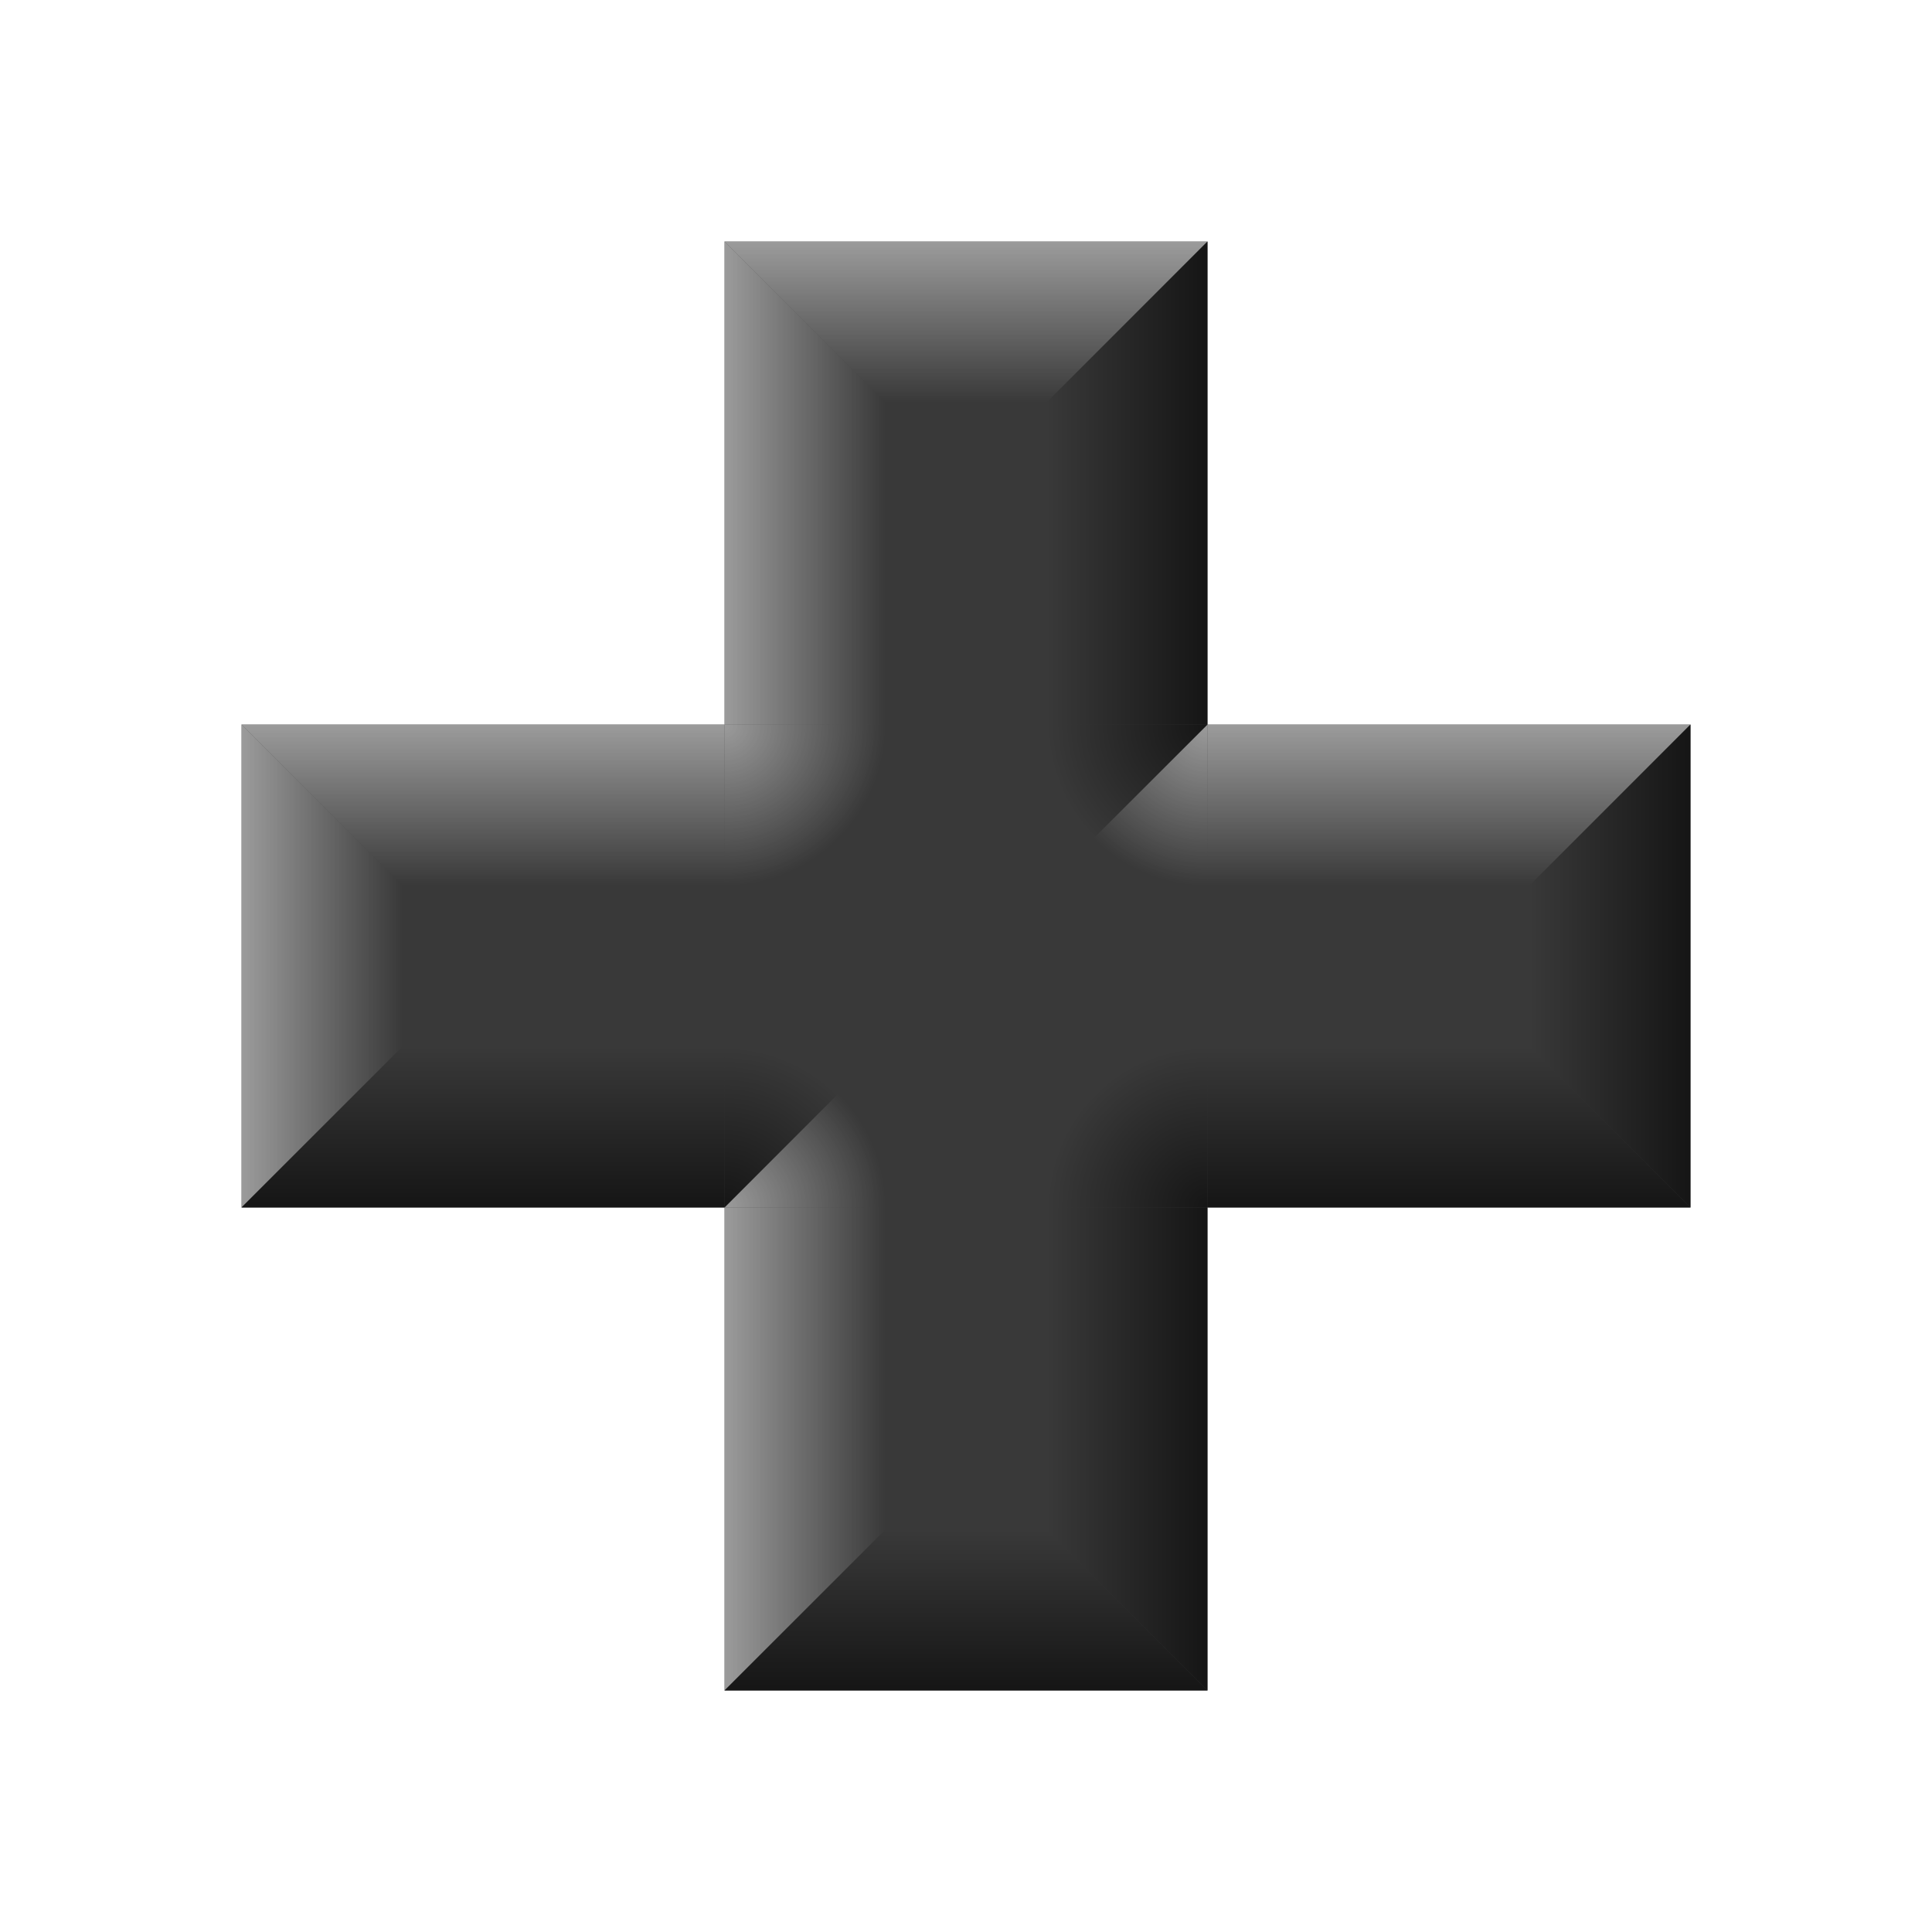 <?xml version="1.0" encoding="UTF-8" standalone="no"?>
<svg xmlns:svg="http://www.w3.org/2000/svg" xmlns="http://www.w3.org/2000/svg" xmlns:xlink="http://www.w3.org/1999/xlink" enable-background="new" id="svg900" version="1.1" viewBox="0 0 24 24" height="24" width="24">
  <defs id="defs894">
    <linearGradient id="linearGradient1602">
      <stop id="stop1598" offset="0" style="stop-color:#000000;stop-opacity:0.835" />
      <stop id="stop1600" offset="1" style="stop-color:#000000;stop-opacity:0" />
    </linearGradient>
    <linearGradient id="linearGradient1514">
      <stop id="stop1510" offset="0" style="stop-color:#ffffff;stop-opacity:0.663" />
      <stop id="stop1512" offset="1" style="stop-color:#ffffff;stop-opacity:0" />
    </linearGradient>
    <linearGradient gradientUnits="userSpaceOnUse" y2="295.65" x2="12" y1="293.65" x1="12" id="linearGradient1516" xlink:href="#linearGradient1514" />
    <linearGradient gradientUnits="userSpaceOnUse" y2="297.65" x2="11" y1="297.65" x1="9" id="linearGradient1530" xlink:href="#linearGradient1514" />
    <linearGradient gradientUnits="userSpaceOnUse" y2="301.65" x2="6" y1="299.65" x1="6" id="linearGradient1540" xlink:href="#linearGradient1514" />
    <linearGradient gradientUnits="userSpaceOnUse" y2="302.65" x2="5" y1="302.65" x1="3" id="linearGradient1550" xlink:href="#linearGradient1514" />
    <linearGradient gradientUnits="userSpaceOnUse" y2="307.65" x2="11" y1="307.65" x1="9" id="linearGradient1560" xlink:href="#linearGradient1514" />
    <linearGradient gradientUnits="userSpaceOnUse" y2="301.65" x2="17" y1="299.65" x1="17" id="linearGradient1570" xlink:href="#linearGradient1514" />
    <linearGradient gradientUnits="userSpaceOnUse" y2="297.65" x2="13" y1="297.65" x1="15" id="linearGradient1604" xlink:href="#linearGradient1602" />
    <linearGradient gradientTransform="translate(6,6)" y2="297.65" x2="13" y1="297.65" x1="15" gradientUnits="userSpaceOnUse" id="linearGradient1608" xlink:href="#linearGradient1602" />
    <linearGradient gradientTransform="rotate(90,12,302.65)" y2="297.65" x2="13" y1="297.65" x1="15" gradientUnits="userSpaceOnUse" id="linearGradient1612" xlink:href="#linearGradient1602" />
    <linearGradient gradientTransform="translate(0,12)" y2="297.65" x2="13" y1="297.65" x1="15" gradientUnits="userSpaceOnUse" id="linearGradient1616" xlink:href="#linearGradient1602" />
    <linearGradient y2="297.65" x2="13" y1="297.65" x1="15" gradientTransform="rotate(90,6,302.65)" gradientUnits="userSpaceOnUse" id="linearGradient1620" xlink:href="#linearGradient1602" />
    <linearGradient y2="297.65" x2="13" y1="297.65" x1="15" gradientTransform="rotate(90,6,296.65)" gradientUnits="userSpaceOnUse" id="linearGradient1624" xlink:href="#linearGradient1602" />
    <radialGradient gradientTransform="matrix(0,2,-2,0,608.299,281.65)" gradientUnits="userSpaceOnUse" r="1" fy="299.65" fx="9" cy="299.65" cx="9" id="radialGradient1658" xlink:href="#linearGradient1514" />
    <radialGradient r="1" fy="299.65" fx="9" cy="299.65" cx="9" gradientTransform="matrix(0,2,-2,0,612.299,285.65)" gradientUnits="userSpaceOnUse" id="radialGradient1666" xlink:href="#linearGradient1602" />
    <filter id="filter2435" style="color-interpolation-filters:sRGB">
      <feBlend id="feBlend2437" in2="BackgroundImage" mode="screen" />
    </filter>
    <filter id="filter2449" style="color-interpolation-filters:sRGB">
      <feBlend id="feBlend2451" in2="BackgroundImage" mode="multiply" />
    </filter>
    <radialGradient r="1" fy="299.65" fx="9" cy="299.65" cx="9" gradientTransform="matrix(0,2,-2,0,293.649,-9)" gradientUnits="userSpaceOnUse" id="radialGradient876" xlink:href="#linearGradient1514" />
    <radialGradient r="1" fy="299.65" fx="9" cy="299.65" cx="9" gradientTransform="matrix(0,2,-2,0,898.949,-33)" gradientUnits="userSpaceOnUse" id="radialGradient881" xlink:href="#linearGradient1514" />
    <radialGradient r="1" fy="299.65" fx="9" cy="299.65" cx="9" gradientTransform="matrix(0,2,-2,0,898.949,-33)" gradientUnits="userSpaceOnUse" id="radialGradient886" xlink:href="#linearGradient1602" />
    <radialGradient r="1" fy="299.65" fx="9" cy="299.65" cx="9" gradientTransform="matrix(0,2,-2,0,293.649,-9)" gradientUnits="userSpaceOnUse" id="radialGradient890" xlink:href="#linearGradient1602" />
  </defs>
  <g transform="translate(0,-290.65)" id="layer1">
    <path id="rect1447" transform="translate(0,290.65)" d="M 9,3 V 9 H 3 V 15 H 9 V 21 H 15 V 15 H 21 V 9 H 15 V 3 Z" style="display:inline;opacity:1;fill:#393939;fill-opacity:1;stroke:none;stroke-width:2.5;stroke-linecap:round;stroke-linejoin:round;stroke-miterlimit:4;stroke-dasharray:none;stroke-opacity:1" />
    <g style="display:inline;opacity:0.75;filter:url(#filter2435)" id="g2433">
      <path style="opacity:1;fill:url(#linearGradient1516);fill-opacity:1;stroke:none;stroke-width:1px;stroke-linecap:butt;stroke-linejoin:miter;stroke-opacity:1" d="M 9,293.65 11,295.65 H 13 L 15,293.65 Z" id="path1508" />
      <path style="opacity:1;fill:url(#linearGradient1530);fill-opacity:1;stroke:none;stroke-width:1px;stroke-linecap:butt;stroke-linejoin:miter;stroke-opacity:1" d="M 9,293.65 11,295.65 V 299.65 H 9 Z" id="path1522" />
      <path style="opacity:1;fill:url(#linearGradient1540);fill-opacity:1;stroke:none;stroke-width:1px;stroke-linecap:butt;stroke-linejoin:miter;stroke-opacity:1" d="M 3,299.65 H 9 V 301.65 H 5 Z" id="path1532" />
      <path style="opacity:1;fill:url(#linearGradient1550);fill-opacity:1;stroke:none;stroke-width:1px;stroke-linecap:butt;stroke-linejoin:miter;stroke-opacity:1" d="M 3,299.65 5,301.65 V 303.65 L 3,305.65 Z" id="path1542" />
      <path style="opacity:1;fill:url(#linearGradient1560);fill-opacity:1;stroke:none;stroke-width:1px;stroke-linecap:butt;stroke-linejoin:miter;stroke-opacity:1" d="M 9,305.65 H 11 V 309.65 L 9,311.65 Z" id="path1552" />
      <path style="opacity:1;fill:url(#linearGradient1570);fill-opacity:1;stroke:none;stroke-width:1px;stroke-linecap:butt;stroke-linejoin:miter;stroke-opacity:1" d="M 15,299.65 H 21 L 19,301.65 H 15 Z" id="path1562" />
      <rect style="opacity:1;fill:url(#radialGradient1658);fill-opacity:1;stroke:none;stroke-width:2.5;stroke-linecap:round;stroke-linejoin:round;stroke-miterlimit:4;stroke-dasharray:none;stroke-opacity:1" id="rect1650" width="2" height="2" x="9" y="299.65" />
      <path id="rect874" d="M -305.65,9 -303.65,11 H -305.65 Z" style="opacity:1;fill:url(#radialGradient876);fill-opacity:1;stroke:none;stroke-width:2.5;stroke-linecap:round;stroke-linejoin:round;stroke-miterlimit:4;stroke-dasharray:none;stroke-opacity:1" transform="rotate(-90)" />
      <path id="rect879" d="M 299.65,-15 H 301.65 V -13 Z" style="opacity:1;fill:url(#radialGradient881);fill-opacity:1;stroke:none;stroke-width:2.5;stroke-linecap:round;stroke-linejoin:round;stroke-miterlimit:4;stroke-dasharray:none;stroke-opacity:1" transform="rotate(90)" />
    </g>
    <g style="display:inline;opacity:0.75;filter:url(#filter2449)" id="g2447">
      <path style="opacity:1;fill:url(#linearGradient1604);fill-opacity:1;stroke:none;stroke-width:1px;stroke-linecap:butt;stroke-linejoin:miter;stroke-opacity:1" d="M 15,293.65 V 299.65 H 13 V 295.65 Z" id="path1596" />
      <path id="path1606" d="M 21,299.65 V 305.65 L 19,303.65 V 301.65 Z" style="opacity:1;fill:url(#linearGradient1608);fill-opacity:1;stroke:none;stroke-width:1px;stroke-linecap:butt;stroke-linejoin:miter;stroke-opacity:1" />
      <path id="path1610" d="M 21,305.65 H 15 V 303.65 H 19 Z" style="opacity:1;fill:url(#linearGradient1612);fill-opacity:1;stroke:none;stroke-width:1px;stroke-linecap:butt;stroke-linejoin:miter;stroke-opacity:1" />
      <path id="path1614" d="M 15,305.65 V 311.65 L 13,309.65 V 305.65 Z" style="opacity:1;fill:url(#linearGradient1616);fill-opacity:1;stroke:none;stroke-width:1px;stroke-linecap:butt;stroke-linejoin:miter;stroke-opacity:1" />
      <path style="opacity:1;fill:url(#linearGradient1620);fill-opacity:1;stroke:none;stroke-width:1px;stroke-linecap:butt;stroke-linejoin:miter;stroke-opacity:1" d="M 15,311.65 H 9 L 11,309.65 H 13 Z" id="path1618" />
      <path style="opacity:1;fill:url(#linearGradient1624);fill-opacity:1;stroke:none;stroke-width:1px;stroke-linecap:butt;stroke-linejoin:miter;stroke-opacity:1" d="M 9,305.65 H 3 L 5,303.65 H 9 Z" id="path1622" />
      <rect y="303.65" x="13" height="2" width="2" id="rect1664" style="opacity:1;fill:url(#radialGradient1666);fill-opacity:1;stroke:none;stroke-width:2.5;stroke-linecap:round;stroke-linejoin:round;stroke-miterlimit:4;stroke-dasharray:none;stroke-opacity:1" transform="rotate(180,14,304.65)" />
      <path id="rect884" d="M 299.65,-15 301.65,-13 H 299.65 Z" style="opacity:1;fill:url(#radialGradient886);fill-opacity:1;stroke:none;stroke-width:2.5;stroke-linecap:round;stroke-linejoin:round;stroke-miterlimit:4;stroke-dasharray:none;stroke-opacity:1" transform="rotate(90)" />
      <path id="rect888" d="M -305.65,9 H -303.65 V 11 Z" style="opacity:1;fill:url(#radialGradient890);fill-opacity:1;stroke:none;stroke-width:2.5;stroke-linecap:round;stroke-linejoin:round;stroke-miterlimit:4;stroke-dasharray:none;stroke-opacity:1" transform="rotate(-90)" />
    </g>
  </g>
</svg>
